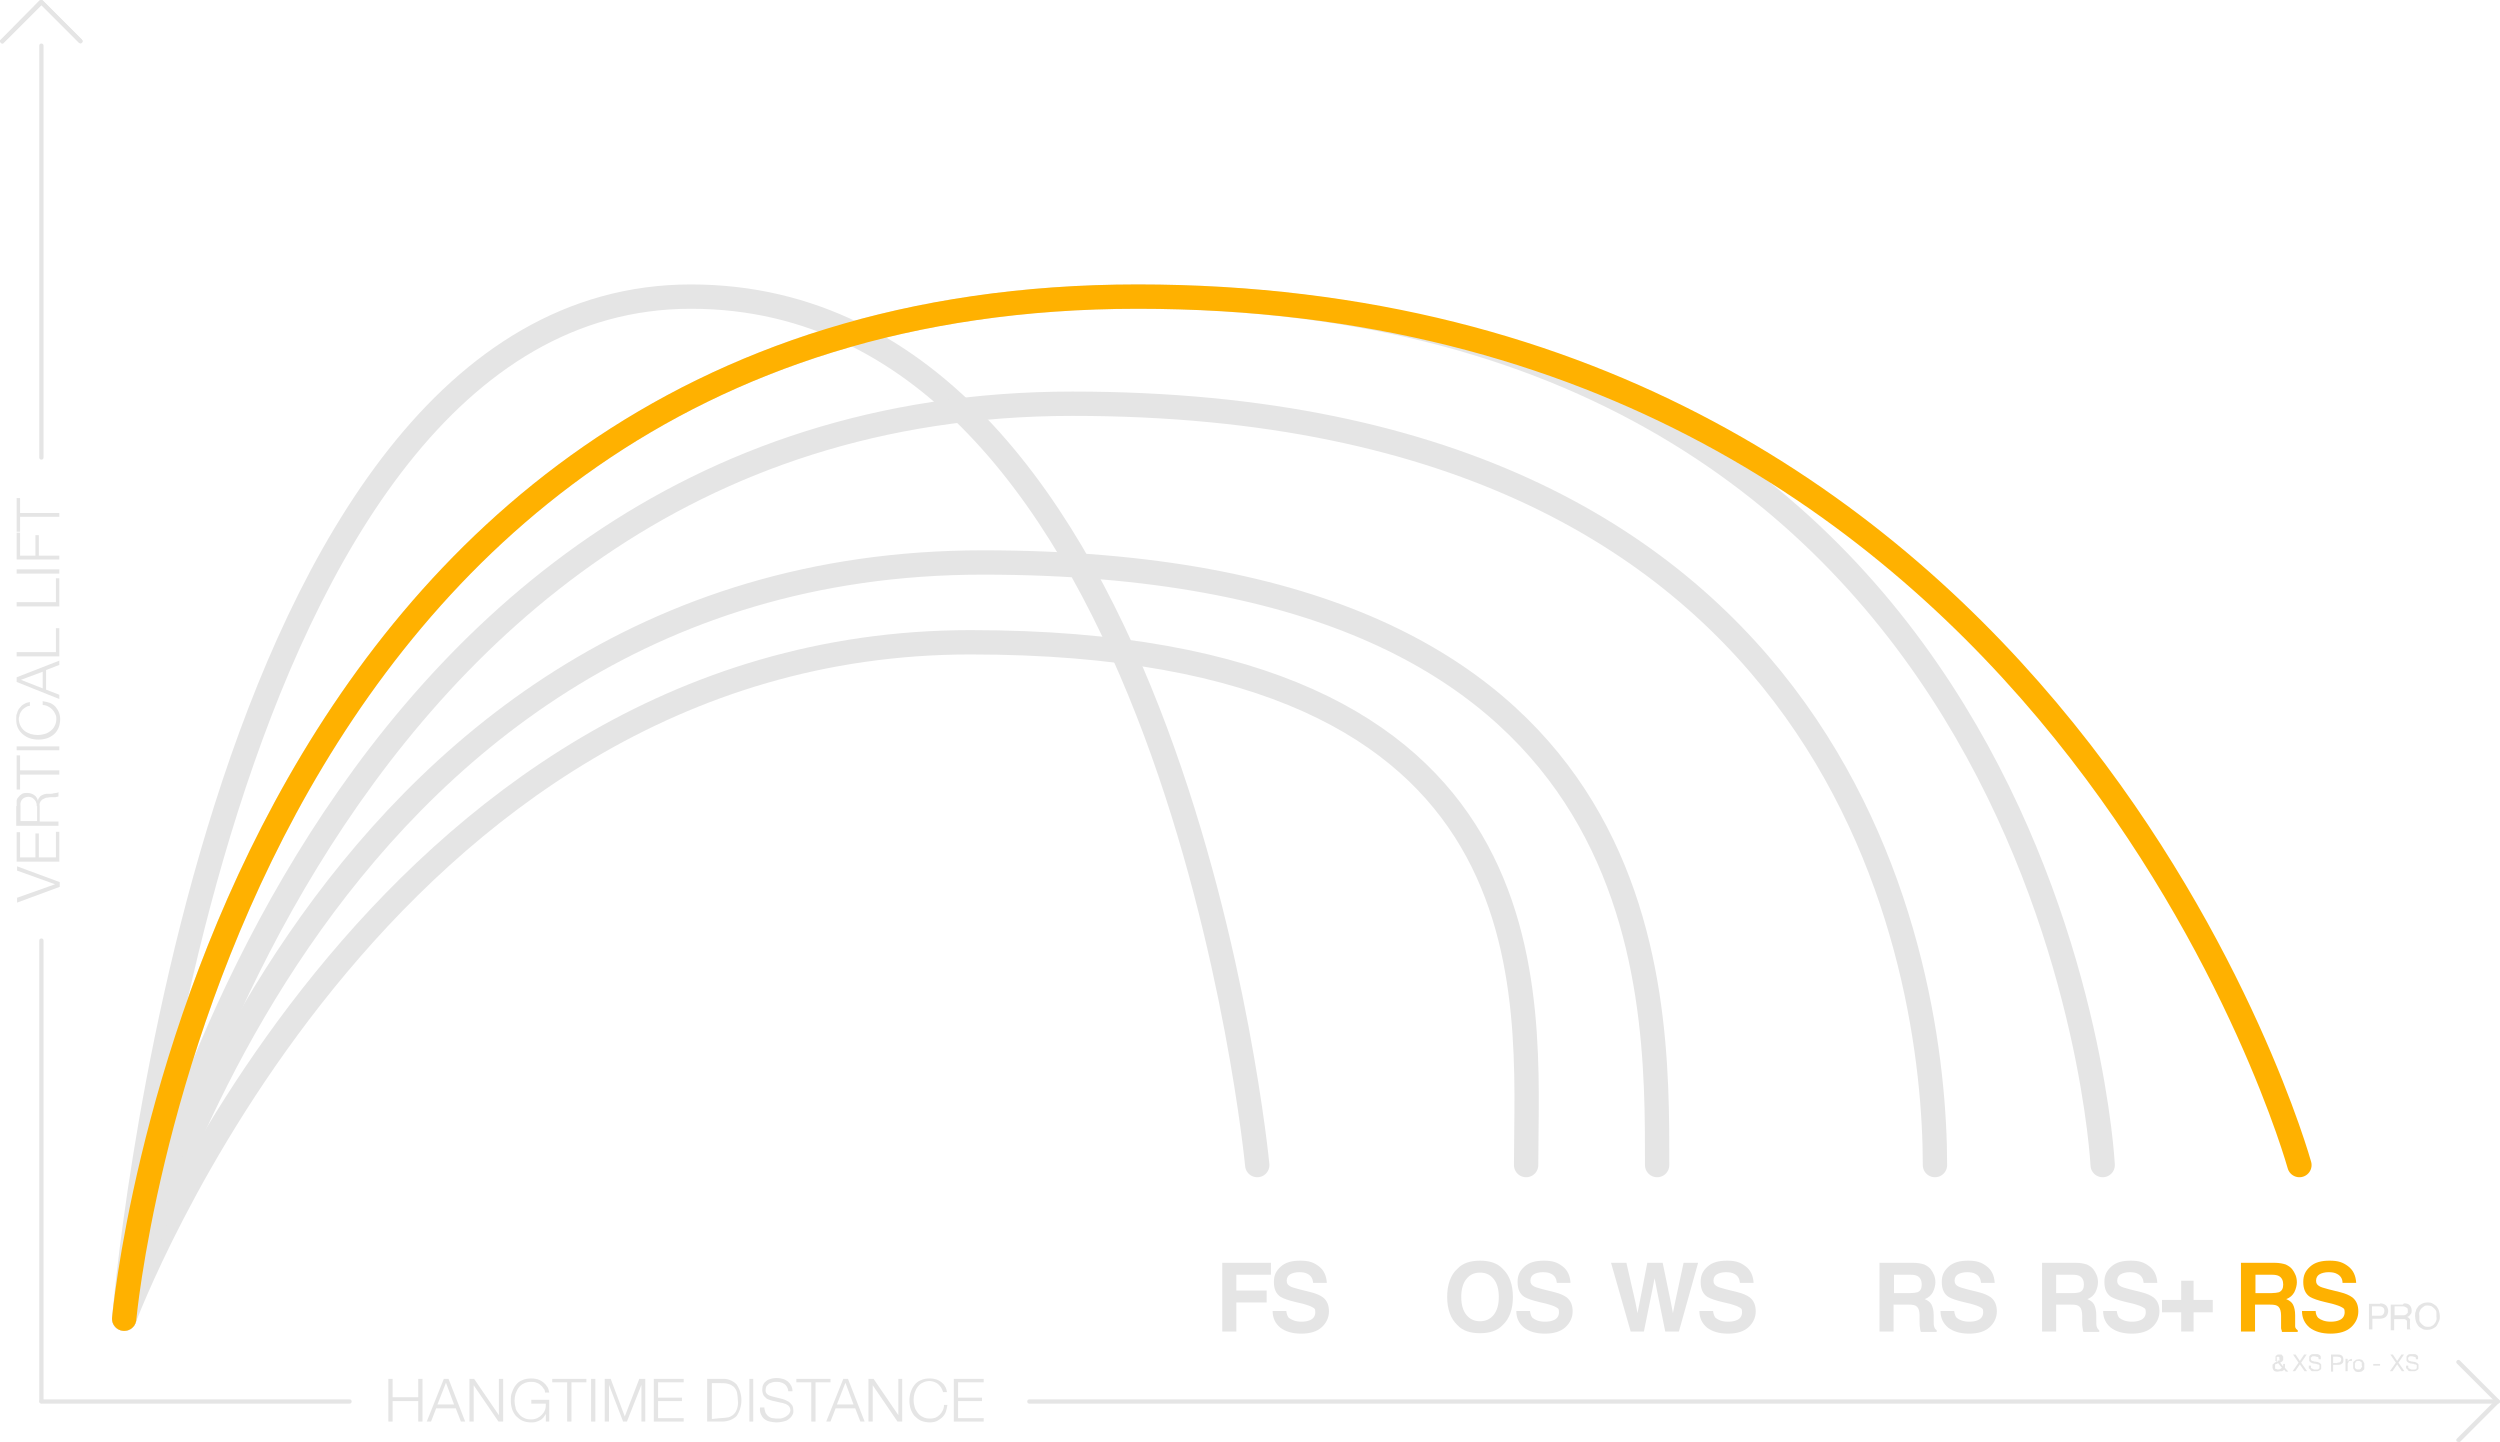 <svg xmlns="http://www.w3.org/2000/svg" id="Layer_1" viewBox="0 0 585.8 337.9"><defs><style> .st0 { stroke: #e5e5e5; } .st0, .st1 { fill: none; stroke-linecap: round; stroke-linejoin: round; stroke-width: 5.7px; } .st2 { fill: #feb100; } .st1 { stroke: #ffb100; } .st3 { fill: #e5e5e5; } .st4 { isolation: isolate; } </style></defs><g id="Layer_11"><path class="st0" d="M29.1,309s59-158.5,198.3-158.5,130.2,83.1,130.2,122.5"></path><path class="st0" d="M29.1,309s42-177.2,201.2-177.2,158,98.8,158,141.2"></path><path class="st3" d="M.5,10.2s-.3-.1-.3-.2C0,9.8-.1,9.5.2,9.3h0L9.3.1c.2-.1.6-.1.7,0h0l9.2,9.2c.2.2.2.5,0,.7s-.5.2-.7,0h0L9.7,1.2.9,10c0,.1-.3.2-.4.2Z"></path><path class="st0" d="M29.1,309S48.7,69.5,161.9,69.5s132.7,203.5,132.7,203.5"></path><path class="st0" d="M29.1,309s21.6-239.5,237.5-239.5,226.1,203.5,226.1,203.5"></path><path class="st0" d="M29.1,309S69.2,94.6,251.3,94.6s202.1,131.8,202.1,178.4"></path><path class="st1" d="M29.1,309s21.6-239.5,237.5-239.5,272.2,203.5,272.2,203.5"></path><g><path class="st3" d="M92,323.1v4.3h6v-4.3h1v10h-1v-4.8h-6v4.8h-1v-10h1Z"></path><path class="st3" d="M105.1,323.1l3.9,10h-1l-1.2-3.1h-4.6l-1.2,3.1h-1l4-10s1.1,0,1.1,0ZM106.4,329.1l-1.9-5.1-2,5.1h3.9Z"></path><path class="st3" d="M111.1,323.1l5.8,8.5h0v-8.5h1v10h-1.1l-5.8-8.5h0v8.5h-1v-10h1.1Z"></path><path class="st3" d="M127.9,333.1v-1.8h0c-.2.3-.4.7-.6.9-.2.2-.5.5-.8.6-.3.2-.7.3-1,.4s-.7.1-1,.1c-.7,0-1.4-.1-2.1-.4-.6-.3-1.1-.7-1.5-1.1-.4-.5-.7-1-.9-1.6-.2-.6-.3-1.3-.3-2s0-1.4.3-2c.2-.6.5-1.2.9-1.7s.9-.9,1.5-1.1c.6-.3,1.4-.4,2.1-.4s1,.1,1.5.2c.9.3,1.7.9,2.2,1.7.3.4.4.9.5,1.4h-1c0-.3,0-.6-.3-.9-.2-.3-.4-.6-.7-.8-.3-.3-.6-.5-1-.6-.4-.2-.8-.2-1.3-.2s-1.2.1-1.7.4c-.5.2-.9.6-1.2,1-.3.4-.5.9-.7,1.4-.3,1.1-.3,2.2,0,3.2,0,.5.4,1,.7,1.4.3.4.7.8,1.2,1,.5.3,1.1.4,1.7.4s1-.1,1.5-.3c.8-.4,1.5-1.1,1.8-1.9.2-.5.2-1,.2-1.5h-3.4v-.9h4.2v5.1h-.8,0Z"></path><path class="st3" d="M137.4,323.1v.8h-3.5v9.2h-1v-9.2h-3.5v-.8h8Z"></path><path class="st3" d="M139.5,323.1v10h-1v-10h1Z"></path><path class="st3" d="M143.1,323.1l3.3,8.8,3.4-8.8h1.4v10h-.9v-8.6h0l-3.4,8.6h-.9l-3.3-8.6h0v8.6h-1v-10h1.4Z"></path><path class="st3" d="M160.2,323.1v.8h-6v3.6h5.6v.8h-5.6v4h6v.8h-7v-10h7Z"></path><path class="st3" d="M169.2,323.1c1.3-.1,2.5.4,3.4,1.3,1.5,2.2,1.5,5.2,0,7.4-.9.9-2.2,1.3-3.4,1.3h-3.5v-10h3.5ZM168.8,332.3c.6,0,1.3-.1,1.9-.2,1-.3,1.7-1,2-2,.2-.6.3-1.3.2-1.9,0-.6-.1-1.3-.2-1.9-.1-.5-.4-.9-.7-1.3-.4-.3-.8-.6-1.3-.7-.6-.2-1.2-.2-1.9-.2h-2v8.4l2-.2h0Z"></path><path class="st3" d="M176.5,323.1v10h-.9v-10h.9Z"></path><path class="st3" d="M179.4,331.1c.2.3.4.6.7.8.3.2.6.4,1,.4.4.1.9.1,1.3.1s.6,0,.9-.1c.3-.1.6-.2.9-.4.3-.2.5-.4.7-.6.2-.3.3-.6.3-.9s-.1-.5-.2-.7c-.1-.2-.3-.4-.5-.5s-.4-.3-.7-.3c-.2-.1-.5-.2-.7-.2l-2.2-.5c-.3-.1-.6-.2-.9-.3-.3-.1-.5-.3-.7-.5s-.4-.4-.5-.7c-.1-.3-.2-.7-.2-1s.1-.6.1-.9c.1-.3.3-.7.5-.9.3-.3.7-.6,1.1-.7.5-.2,1.1-.3,1.7-.3s1,.1,1.4.2.8.3,1.2.6c.7.6,1.1,1.4,1.1,2.3h-1c0-.3-.1-.7-.3-1-.1-.3-.4-.5-.6-.7-.3-.2-.5-.3-.9-.4-.3-.1-.7-.1-1-.1s-.6,0-.9.1c-.3.1-.6.2-.8.3-.2.2-.4.4-.6.6-.1.3-.2.6-.2.9s0,.4.1.6.2.3.3.4.3.2.5.3c.2.1.4.1.6.2l2.4.6c.3.1.7.2,1,.4.3.1.6.3.8.5s.4.4.6.7c.1.3.2.7.2,1v.5c0,.2-.1.4-.2.6-.1.2-.2.4-.4.6s-.4.4-.7.6-.7.3-1.1.4c-.5.1-1,.2-1.5.2s-1.1-.1-1.6-.2-.9-.3-1.3-.6c-.4-.3-.6-.7-.8-1.1-.2-.5-.3-1-.2-1.6h1c0,.4.2.9.3,1.3h0Z"></path><path class="st3" d="M194.6,323.1v.8h-3.5v9.2h-1v-9.2h-3.5v-.8h8Z"></path><path class="st3" d="M198.7,323.1l3.9,10h-1l-1.2-3.1h-4.6l-1.2,3.1h-1l4-10h1.1ZM200,329.1l-1.9-5.1-2,5.1h3.9Z"></path><path class="st3" d="M204.7,323.1l5.8,8.5h0v-8.5h.9v10h-1.1l-5.8-8.5h0v8.5h-1v-10h1.2Z"></path><path class="st3" d="M220.5,325.1c-.2-.3-.4-.5-.7-.8-.3-.2-.6-.4-.9-.5-.3-.1-.7-.2-1-.2-.6,0-1.2.1-1.7.4-.5.2-.9.6-1.2,1s-.5.9-.7,1.4c-.3,1.1-.3,2.2,0,3.2.1.5.4,1,.7,1.4s.7.8,1.2,1c.5.3,1.1.4,1.7.4s.9-.1,1.3-.2c.4-.2.7-.4,1-.7.3-.3.5-.6.7-1s.3-.8.3-1.3h.8c-.1.6-.2,1.1-.4,1.7-.2.5-.5.9-.9,1.3-.4.3-.8.6-1.2.8-.5.2-1.1.3-1.6.3s-1.4-.1-2.1-.4c-.6-.3-1.1-.7-1.5-1.1-.4-.5-.7-1-.9-1.6s-.3-1.3-.3-2,.1-1.4.3-2,.5-1.2.9-1.7.9-.9,1.5-1.1c.6-.3,1.3-.4,2.1-.4s.9.1,1.4.2c.4.1.9.4,1.2.6.4.3.7.6.9,1,.3.4.4.9.5,1.4h-.9c-.2-.5-.3-.8-.5-1.1h0Z"></path><path class="st3" d="M230.5,323.1v.8h-6v3.6h5.6v.8h-5.6v4h6v.8h-7v-10h7Z"></path><path class="st3" d="M3.9,210.4l9-3.2h0l-8.9-3.2v-1l10,3.7v1.1l-10,3.7v-1.1h0Z"></path><path class="st3" d="M3.9,195h.8v5.9h3.6v-5.6h.8v5.6h4v-6h.8v7H3.9v-6.9Z"></path><path class="st3" d="M3.9,188.9v-1.2c0-.4.2-.7.5-1,.2-.3.5-.5.8-.7.4-.2.8-.2,1.2-.2.6,0,1.2.2,1.6.5.5.3.8.9.9,1.4h0c0-.3.1-.6.3-.8.1-.2.3-.4.5-.5s.4-.2.7-.3.6-.1.8-.1h.6c.2,0,.5,0,.7-.1.2,0,.5-.1.7-.1s.4-.1.5-.2v1c-.1.1-.2.1-.3.1s-.3.1-.4.1h-.8c-.4,0-.7,0-1.1.1-.3,0-.6.1-.9.3-.3.1-.5.3-.7.6s-.3.7-.2,1.1v3.6h4.4v1H3.8v-4.6h.1ZM8.6,188.9c0-.3,0-.6-.1-.8-.1-.3-.2-.5-.4-.7s-.4-.4-.6-.5c-.3-.1-.5-.2-.8-.2-.5,0-1.1.2-1.4.5-.4.4-.6,1-.5,1.6v3.6h3.9v-3.5h-.1Z"></path><path class="st3" d="M3.9,177h.8v3.5h9.2v1H4.7v3.5h-.8s0-8,0-8Z"></path><path class="st3" d="M3.9,174.9h10v.9H3.9v-.9Z"></path><path class="st3" d="M5.9,165.8c-.3.2-.6.4-.8.7-.2.3-.4.6-.5.9,0,.3-.2.7-.2,1,0,1.1.5,2.2,1.4,2.9.4.3.9.5,1.4.7,1.1.3,2.2.3,3.2,0,.5-.1,1-.4,1.4-.7s.8-.7,1-1.2c.3-.5.4-1.1.4-1.7s-.1-.8-.3-1.2-.4-.7-.7-1-.6-.5-1-.7-.8-.3-1.2-.3v-.9c.6.1,1.1.2,1.7.4.5.2.9.5,1.3.9.3.4.6.8.8,1.3s.3,1.1.3,1.6-.1,1.4-.4,2.1c-.3.6-.6,1.1-1.1,1.5s-1,.7-1.6.9-1.3.3-2,.3-1.4-.1-2-.3-1.1-.5-1.6-.9-.9-.9-1.2-1.5-.4-1.3-.4-2.1,0-.9.2-1.4c.1-.4.3-.9.6-1.2.3-.4.6-.7,1-.9.4-.3.9-.4,1.4-.5v.9c-.5,0-.8.2-1.1.4Z"></path><path class="st3" d="M3.9,158.7l10-3.9v1l-3.1,1.2v4.6l3.1,1.2v1l-10-4s0-1.1,0-1.1ZM10,157.4l-5.1,1.9,5.1,2v-3.9Z"></path><path class="st3" d="M3.9,152.8h9.2v-5.6h.8v6.6H3.9v-1Z"></path><path class="st3" d="M3.9,141.1h9.2v-5.6h.8v6.6H3.9v-1Z"></path><path class="st3" d="M3.9,133.4h10v1H3.9v-1Z"></path><path class="st3" d="M3.9,124.8h.8v5.4h3.6v-4.8h.8v4.8h4.8v.9H3.9v-6.3h0Z"></path><path class="st3" d="M3.9,116.7h.8v3.5h9.2v.9H4.7v3.5h-.8s0-7.9,0-7.9Z"></path><path class="st3" d="M81.9,328.9H9.7c-.3,0-.5-.2-.5-.5s.2-.5.5-.5h72.2c.3,0,.5.2.5.5s-.2.5-.5.5Z"></path><path class="st3" d="M585.3,328.9H241.2c-.3,0-.5-.2-.5-.5s.2-.5.5-.5h344.1c.3,0,.5.2.5.5s-.2.5-.5.5Z"></path><path class="st3" d="M.5,10.2s-.3-.1-.3-.2C0,9.8-.1,9.5.2,9.3h0L9.3.1c.2-.1.6-.1.7,0h0l9.2,9.2c.2.2.2.5,0,.7s-.5.2-.7,0h0L9.7,1.2.9,10c0,.1-.3.2-.4.2Z"></path><path class="st3" d="M576.1,337.9s-.3-.1-.4-.1c-.2-.2-.2-.5,0-.7l8.8-8.8-8.8-8.8c-.2-.2-.2-.5,0-.7s.5-.2.7,0l9.2,9.2c.2.2.2.5,0,.7l-9.2,9.2h-.3Z"></path><path class="st3" d="M9.7,328.8c-.3,0-.5-.2-.5-.5v-107.9c0-.3.2-.5.5-.5s.5.2.5.5v107.9c0,.2-.2.5-.5.5Z"></path><path class="st3" d="M9.7,107.7c-.3,0-.5-.2-.5-.5V10.7c0-.3.2-.5.5-.5s.5.2.5.5v96.5c0,.3-.2.5-.5.5Z"></path><g class="st4"><path class="st3" d="M297.8,298.7h-8.1v3.7h7.1v2.8h-7.1v6.8h-3.3v-16.1h11.4v2.8h0Z"></path><path class="st3" d="M304.9,309.7c.8,0,1.4-.1,1.9-.3.9-.3,1.4-1,1.4-1.9s-.2-.9-.7-1.2c-.5-.3-1.2-.5-2.2-.8l-1.7-.4c-1.7-.4-2.8-.8-3.5-1.2-1.1-.7-1.6-1.9-1.6-3.5s.5-2.6,1.6-3.6,2.6-1.4,4.6-1.4,3.1.4,4.3,1.3c1.2.9,1.8,2.2,1.9,3.9h-3.2c-.1-1-.5-1.7-1.3-2.1-.5-.3-1.2-.4-2-.4s-1.6.2-2.1.5-.8.8-.8,1.5.3,1,.8,1.3c.3.2,1,.4,2.1.7l2.8.7c1.2.3,2.1.7,2.8,1.2,1,.8,1.4,1.9,1.4,3.3s-.6,2.7-1.7,3.7-2.7,1.5-4.8,1.5-3.7-.5-4.9-1.4c-1.2-1-1.8-2.3-1.8-3.9h3.2c.1.7.3,1.3.6,1.6.7.5,1.6.9,2.9.9h0Z"></path></g><g class="st4"><path class="st3" d="M346.8,312.4c-2.3,0-4.1-.6-5.3-1.9-1.6-1.5-2.4-3.8-2.4-6.6s.8-5.2,2.4-6.6c1.2-1.3,3-1.9,5.3-1.9s4.1.6,5.3,1.9c1.6,1.5,2.4,3.7,2.4,6.6s-.8,5.1-2.4,6.6c-1.2,1.3-3,1.9-5.3,1.9ZM350,308.1c.8-1,1.2-2.4,1.2-4.2s-.4-3.2-1.2-4.2c-.8-1-1.8-1.5-3.2-1.5s-2.4.5-3.2,1.5c-.8,1-1.2,2.4-1.2,4.2s.4,3.2,1.2,4.2,1.9,1.5,3.2,1.5,2.4-.5,3.2-1.5Z"></path><path class="st3" d="M362,309.7c.8,0,1.4-.1,1.9-.3.9-.3,1.4-1,1.4-1.9s-.2-.9-.7-1.2c-.5-.3-1.2-.5-2.2-.8l-1.7-.4c-1.7-.4-2.8-.8-3.5-1.2-1.1-.7-1.6-1.9-1.6-3.5s.5-2.6,1.6-3.6,2.6-1.4,4.6-1.4,3.1.4,4.3,1.3c1.2.9,1.8,2.2,1.9,3.9h-3.2c-.1-1-.5-1.7-1.3-2.1-.5-.3-1.2-.4-2-.4s-1.6.2-2.1.5-.8.8-.8,1.5.3,1,.8,1.3c.3.2,1,.4,2.1.7l2.8.7c1.2.3,2.1.7,2.8,1.2,1,.8,1.4,1.9,1.4,3.3s-.6,2.7-1.7,3.7-2.7,1.5-4.8,1.5-3.7-.5-4.9-1.4c-1.2-1-1.8-2.3-1.8-3.9h3.2c.1.7.3,1.3.6,1.6.6.5,1.5.9,2.9.9h0Z"></path></g><g class="st4"><path class="st3" d="M394.5,295.9h3.4l-4.5,16.1h-3.2l-1.9-9.4-.6-3.1-.6,3.1-1.9,9.4h-3.1l-4.6-16.1h3.6l2.1,9.2.5,2.6.5-2.5,1.8-9.3h3.6l1.9,9.2.5,2.6.5-2.5,2-9.3h0Z"></path><path class="st3" d="M404.9,309.7c.8,0,1.4-.1,1.9-.3.9-.3,1.4-1,1.4-1.9s-.2-.9-.7-1.2c-.5-.3-1.2-.5-2.2-.8l-1.7-.4c-1.7-.4-2.8-.8-3.5-1.2-1.1-.7-1.6-1.9-1.6-3.5s.5-2.6,1.6-3.6,2.6-1.4,4.6-1.4,3.1.4,4.3,1.3c1.2.9,1.8,2.2,1.9,3.9h-3.2c-.1-1-.5-1.7-1.3-2.1-.5-.3-1.2-.4-2-.4s-1.6.2-2.1.5-.8.8-.8,1.5.3,1,.8,1.3c.3.2,1,.4,2.1.7l2.8.7c1.2.3,2.1.7,2.8,1.2,1,.8,1.4,1.9,1.4,3.3s-.6,2.7-1.7,3.7-2.7,1.5-4.8,1.5-3.7-.5-4.9-1.4c-1.2-1-1.8-2.3-1.8-3.9h3.2c.1.7.3,1.3.6,1.6.6.5,1.5.9,2.9.9h0Z"></path></g><g><path class="st3" d="M447.2,305.7h-3.5v6.3h-3.3v-16.1h7.9c1.1,0,2,.2,2.6.4.6.3,1.1.6,1.5,1.1.3.4.6.9.8,1.4s.3,1.1.3,1.7-.2,1.5-.6,2.3c-.4.7-1,1.3-1.9,1.6.7.3,1.3.7,1.6,1.3.3.6.5,1.4.5,2.5v1.1c0,.7,0,1.2.1,1.5.1.4.3.7.6.9v.4h-3.7c-.1-.4-.2-.6-.2-.9-.1-.5-.1-.9-.1-1.4v-1.5c0-1-.2-1.7-.6-2.1s-1-.5-2-.5h0ZM449.3,302.8c.7-.3,1-.9,1-1.8s-.3-1.6-1-2c-.4-.2-.9-.3-1.6-.3h-3.9v4.3h3.8c.7,0,1.3-.1,1.7-.2Z"></path><path class="st3" d="M461.4,309.7c.8,0,1.4-.1,1.9-.3.9-.3,1.4-1,1.4-1.9s-.2-.9-.7-1.2c-.5-.3-1.2-.5-2.2-.8l-1.7-.4c-1.7-.4-2.8-.8-3.5-1.2-1.1-.7-1.6-1.9-1.6-3.5s.5-2.6,1.6-3.6,2.6-1.4,4.6-1.4,3.1.4,4.3,1.3c1.2.9,1.8,2.2,1.9,3.9h-3.2c-.1-1-.5-1.7-1.3-2.1-.5-.3-1.2-.4-2-.4s-1.6.2-2.1.5-.8.8-.8,1.5.3,1,.8,1.3c.3.2,1,.4,2.1.7l2.8.7c1.2.3,2.1.7,2.8,1.2,1,.8,1.4,1.9,1.4,3.3s-.6,2.7-1.7,3.7-2.7,1.5-4.8,1.5-3.7-.5-4.9-1.4c-1.2-1-1.8-2.3-1.8-3.9h3.2c.1.7.3,1.3.6,1.6.6.5,1.6.9,2.9.9h0Z"></path></g><g class="st4"><path class="st3" d="M485.3,305.7h-3.5v6.3h-3.3v-16.1h7.9c1.1,0,2,.2,2.6.4.6.3,1.1.6,1.5,1.1.3.4.6.9.8,1.4s.3,1.1.3,1.7-.2,1.5-.6,2.3c-.4.7-1,1.3-1.9,1.6.7.3,1.3.7,1.6,1.3.3.6.5,1.4.5,2.5v1.1c0,.7,0,1.2.1,1.5.1.4.3.7.6.9v.4h-3.7c-.1-.4-.2-.6-.2-.9-.1-.5-.1-.9-.1-1.4v-1.5c0-1-.2-1.7-.6-2.1s-1-.5-2-.5h0ZM487.3,302.8c.7-.3,1-.9,1-1.8s-.3-1.6-1-2c-.4-.2-.9-.3-1.6-.3h-3.9v4.3h3.8c.8,0,1.4-.1,1.7-.2Z"></path><path class="st3" d="M499.5,309.7c.8,0,1.4-.1,1.9-.3.9-.3,1.4-1,1.4-1.9s-.2-.9-.7-1.2c-.5-.3-1.2-.5-2.2-.8l-1.7-.4c-1.7-.4-2.8-.8-3.5-1.2-1.1-.7-1.6-1.9-1.6-3.5s.5-2.6,1.6-3.6,2.6-1.4,4.6-1.4,3.1.4,4.3,1.3c1.2.9,1.8,2.2,1.9,3.9h-3.2c-.1-1-.5-1.7-1.3-2.1-.5-.3-1.2-.4-2-.4s-1.6.2-2.1.5-.8.8-.8,1.5.3,1,.8,1.3c.3.2,1,.4,2.1.7l2.8.7c1.2.3,2.1.7,2.8,1.2,1,.8,1.4,1.9,1.4,3.3s-.6,2.7-1.7,3.7-2.7,1.5-4.8,1.5-3.7-.5-4.9-1.4c-1.2-1-1.8-2.3-1.8-3.9h3.2c.1.7.3,1.3.6,1.6.6.5,1.6.9,2.9.9h0Z"></path><path class="st3" d="M514,307.5v4.5h-2.9v-4.5h-4.5v-2.9h4.5v-4.5h2.9v4.5h4.5v2.9h-4.5Z"></path></g><g><path class="st3" d="M534.3,321.3c-.2,0-.4.1-.6.1s-.5,0-.6-.1c-.2,0-.3-.2-.4-.3s0-.2-.2-.4v-.7c0-.1,0-.2.2-.3l.3-.3.4-.2s0-.2-.2-.2,0-.1,0-.2v-.8s0-.2.2-.3c0,0,.2-.1.3-.2h.8c.1,0,.2,0,.3.2,0,.2.2.2.2.3v.7c0,.1,0,.2-.2.3,0,0,0,.2-.2.2,0,0-.2.1-.3.2l.7.9v-.6h.4v.9l.8.9h-.6l-.4-.5c0,.2-.3.3-.5.4h-.4ZM533.3,319.6s-.2.1-.2.2v.8s0,.2.2.2h.2c0,.1.2.1.3.1.2,0,.3,0,.5-.1,0,0,.3-.2.4-.3l-.9-1.1s-.2.1-.3.2h-.2ZM533.9,318.8h.2c.2-.2,0-.2,0-.3v-.5c0,0-.2-.1-.3-.1s-.2,0-.3.1,0,.2,0,.3v.8h.2v-.3h.2Z"></path><path class="st3" d="M537.3,317.4h.6l1,1.5,1-1.5h.6l-1.3,1.9,1.4,2h-.6l-1.1-1.6-1.1,1.6h-.6l1.4-2-1.3-1.9h0Z"></path><path class="st3" d="M543,318c-.2-.1-.4-.2-.7-.2h-.3s-.2,0-.3.1,0,.1-.2.2,0,.2,0,.3v.3s.2.1.3.2.3,0,.4.1.3,0,.5.1c.2,0,.3,0,.5.1s.3.1.4.2l.3.3v1c0,.1-.2.3-.4.4,0,0-.3.2-.5.2h-1.1c-.2,0-.4-.1-.5-.3s-.3-.3-.4-.4v-.6h.5v.4c0,.1,0,.2.3.3l.4.2h.8c.1,0,.2,0,.3-.1,0-.1.2-.1.2-.2v-.7s-.2-.2-.3-.2-.3,0-.4-.1-.3,0-.5-.1c-.2,0-.3,0-.5-.1s-.3-.1-.4-.2l-.3-.3v-1c0-.1.2-.3.3-.4s.3-.2.5-.2h1.1c.2,0,.3.1.5.2s.2.2.3.4v.6h-.5c0-.3,0-.5-.3-.6h0Z"></path><path class="st3" d="M547.9,317.4c.4,0,.7.1.9.3.2.2.3.5.3.9s0,.7-.3.9c-.2.2-.5.3-.9.3h-1.2v1.6h-.5v-4h1.7ZM547.7,319.3c.3,0,.5,0,.7-.2,0-.1.2-.3.2-.5s0-.4-.2-.5c0-.1-.4-.2-.7-.2h-1v1.5h1Z"></path><path class="st3" d="M550.1,318.5v.6h0c0-.2.3-.4.4-.5.2-.1.4-.2.6-.2v.5h-.5c-.2,0-.2.1-.3.2,0,0,0,.2-.2.4v1.8h-.5v-2.9h.5Z"></path><path class="st3" d="M551.4,319.4c0-.2,0-.3.3-.5s.3-.2.4-.3c.2,0,.4-.1.6-.1s.4,0,.6.1c.2,0,.3.2.4.3,0,.1.2.3.3.5v1.2c0,.2,0,.3-.3.5,0,.1-.3.2-.4.3-.2,0-.4.1-.6.1s-.4,0-.6-.1c-.2,0-.3-.2-.4-.3s-.2-.3-.3-.5v-1.2ZM551.8,320.4c0,.1,0,.2.2.3,0,0,.2.2.3.2h.6s.2-.1.3-.2c0,0,0-.2.2-.3s0-.3,0-.5v-.5c0-.1,0-.2-.2-.3s-.2-.2-.3-.2h-.6s-.2.1-.3.2c0,0,0,.2-.2.3v1Z"></path><path class="st3" d="M557.7,319.6v.4h-1.6v-.4h1.6Z"></path></g><g><path class="st3" d="M557.7,305.4c.6,0,1.1.2,1.4.5s.5.8.5,1.3-.2,1-.5,1.3-.8.5-1.4.5h-1.8v2.5h-.8v-6h2.6ZM557.4,308.3c.5,0,.8,0,1-.3.2-.2.3-.5.3-.8s0-.6-.3-.8c-.2-.2-.5-.3-1-.3h-1.6v2.2h1.6Z"></path><path class="st3" d="M563.3,305.4c.6,0,1,.1,1.3.4s.5.7.5,1.2,0,.7-.3,1c-.2.3-.4.5-.8.6h0c.2,0,.3.1.4.2s.2.2.3.3,0,.2,0,.4v1.6c0,.1,0,.3.2.4h-.9s0-.1,0-.3,0-.2,0-.4v-1.2c0-.1,0-.2-.2-.3,0,0-.2-.2-.3-.2h-2.5v2.6h-.8v-6h2.8l.3-.3ZM563.5,308.1c.2,0,.3,0,.4-.2,0,0,.2-.2.3-.3,0-.1,0-.3,0-.5s0-.6-.3-.7-.4-.3-.8-.3h-2v2.1h2.3Z"></path><path class="st3" d="M566.1,307.2c0-.4.3-.7.5-1s.5-.5.9-.7.8-.3,1.3-.3.9,0,1.3.3.7.4.9.7c.2.3.4.6.5,1s.2.8.2,1.2,0,.8-.2,1.2-.3.7-.5,1-.5.5-.9.7-.8.3-1.3.3-.9,0-1.3-.3c-.4-.2-.7-.4-.9-.7s-.4-.6-.5-1-.2-.8-.2-1.2,0-.8.2-1.2ZM566.9,309.3c0,.3.2.6.4.8s.4.4.7.6.6.2.9.2.7,0,.9-.2c.3-.1.5-.3.7-.6.2-.2.3-.5.4-.8s0-.6,0-.9,0-.6,0-.9c0-.3-.2-.6-.4-.8s-.4-.4-.7-.6c-.3-.1-.6-.2-.9-.2s-.7,0-.9.2-.5.3-.7.6c-.2.2-.3.5-.4.8s0,.6,0,.9,0,.6,0,.9Z"></path></g><g><path class="st2" d="M531.9,305.7h-3.5v6.3h-3.3v-16.1h7.9c1.1,0,2,.2,2.6.4.6.3,1.1.6,1.5,1.1.3.4.6.9.8,1.4s.3,1.1.3,1.7-.2,1.5-.6,2.3c-.4.7-1,1.3-1.9,1.6.7.3,1.3.7,1.6,1.3.3.6.5,1.4.5,2.5v1.1c0,.7,0,1.2,0,1.5,0,.4.3.7.6.9v.4h-3.7c0-.4-.2-.6-.2-.9,0-.5,0-.9,0-1.4v-1.5c0-1-.2-1.7-.6-2.1s-1-.5-2-.5h0ZM534,302.8c.7-.3,1-.9,1-1.8s-.3-1.6-1-2c-.4-.2-.9-.3-1.6-.3h-3.9v4.3h3.8c.7,0,1.3-.1,1.7-.2Z"></path><path class="st2" d="M546.1,309.7c.8,0,1.4-.1,1.9-.3.9-.3,1.4-1,1.4-1.9s-.2-.9-.7-1.2c-.5-.3-1.2-.5-2.2-.8l-1.7-.4c-1.7-.4-2.8-.8-3.5-1.2-1.1-.7-1.6-1.9-1.6-3.5s.5-2.6,1.6-3.6,2.6-1.4,4.6-1.4,3.1.4,4.3,1.3,1.8,2.2,1.9,3.9h-3.2c0-1-.5-1.7-1.3-2.1-.5-.3-1.2-.4-2-.4s-1.6.2-2.1.5-.8.8-.8,1.5.3,1,.8,1.3c.3.2,1,.4,2.1.7l2.8.7c1.2.3,2.1.7,2.8,1.2,1,.8,1.4,1.9,1.4,3.3s-.6,2.7-1.7,3.7-2.7,1.5-4.8,1.5-3.7-.5-4.9-1.4c-1.2-1-1.8-2.3-1.8-3.9h3.2c0,.7.3,1.3.6,1.6.6.5,1.6.9,2.9.9h0Z"></path></g></g><path class="st3" d="M560.1,317.4h.6l1,1.5,1-1.5h.6l-1.3,1.9,1.4,2h-.6l-1.1-1.6-1.1,1.6h-.6l1.4-2-1.3-1.9h0Z"></path><path class="st3" d="M565.8,318c-.2-.1-.4-.2-.7-.2h-.3s-.2,0-.3.1,0,.1-.2.2,0,.2,0,.3v.3s.2.1.3.2.3,0,.4.1.3,0,.5.1c.2,0,.3,0,.5.1s.3.1.4.2l.3.3v1c0,.1-.2.3-.4.4,0,0-.3.2-.5.2h-1.1c-.2,0-.4-.1-.5-.3s-.3-.3-.4-.4v-.6h.5v.4c0,.1,0,.2.3.3l.4.2h.8c.1,0,.2,0,.3-.1,0-.1.2-.1.2-.2v-.7s-.2-.2-.3-.2-.3,0-.4-.1-.3,0-.5-.1c-.2,0-.3,0-.5-.1s-.3-.1-.4-.2l-.3-.3v-1c0-.1.2-.3.3-.4s.3-.2.5-.2h1.1c.2,0,.3.1.5.2s.2.2.3.4v.6h-.5c0-.3,0-.5-.3-.6h0Z"></path></g></svg>